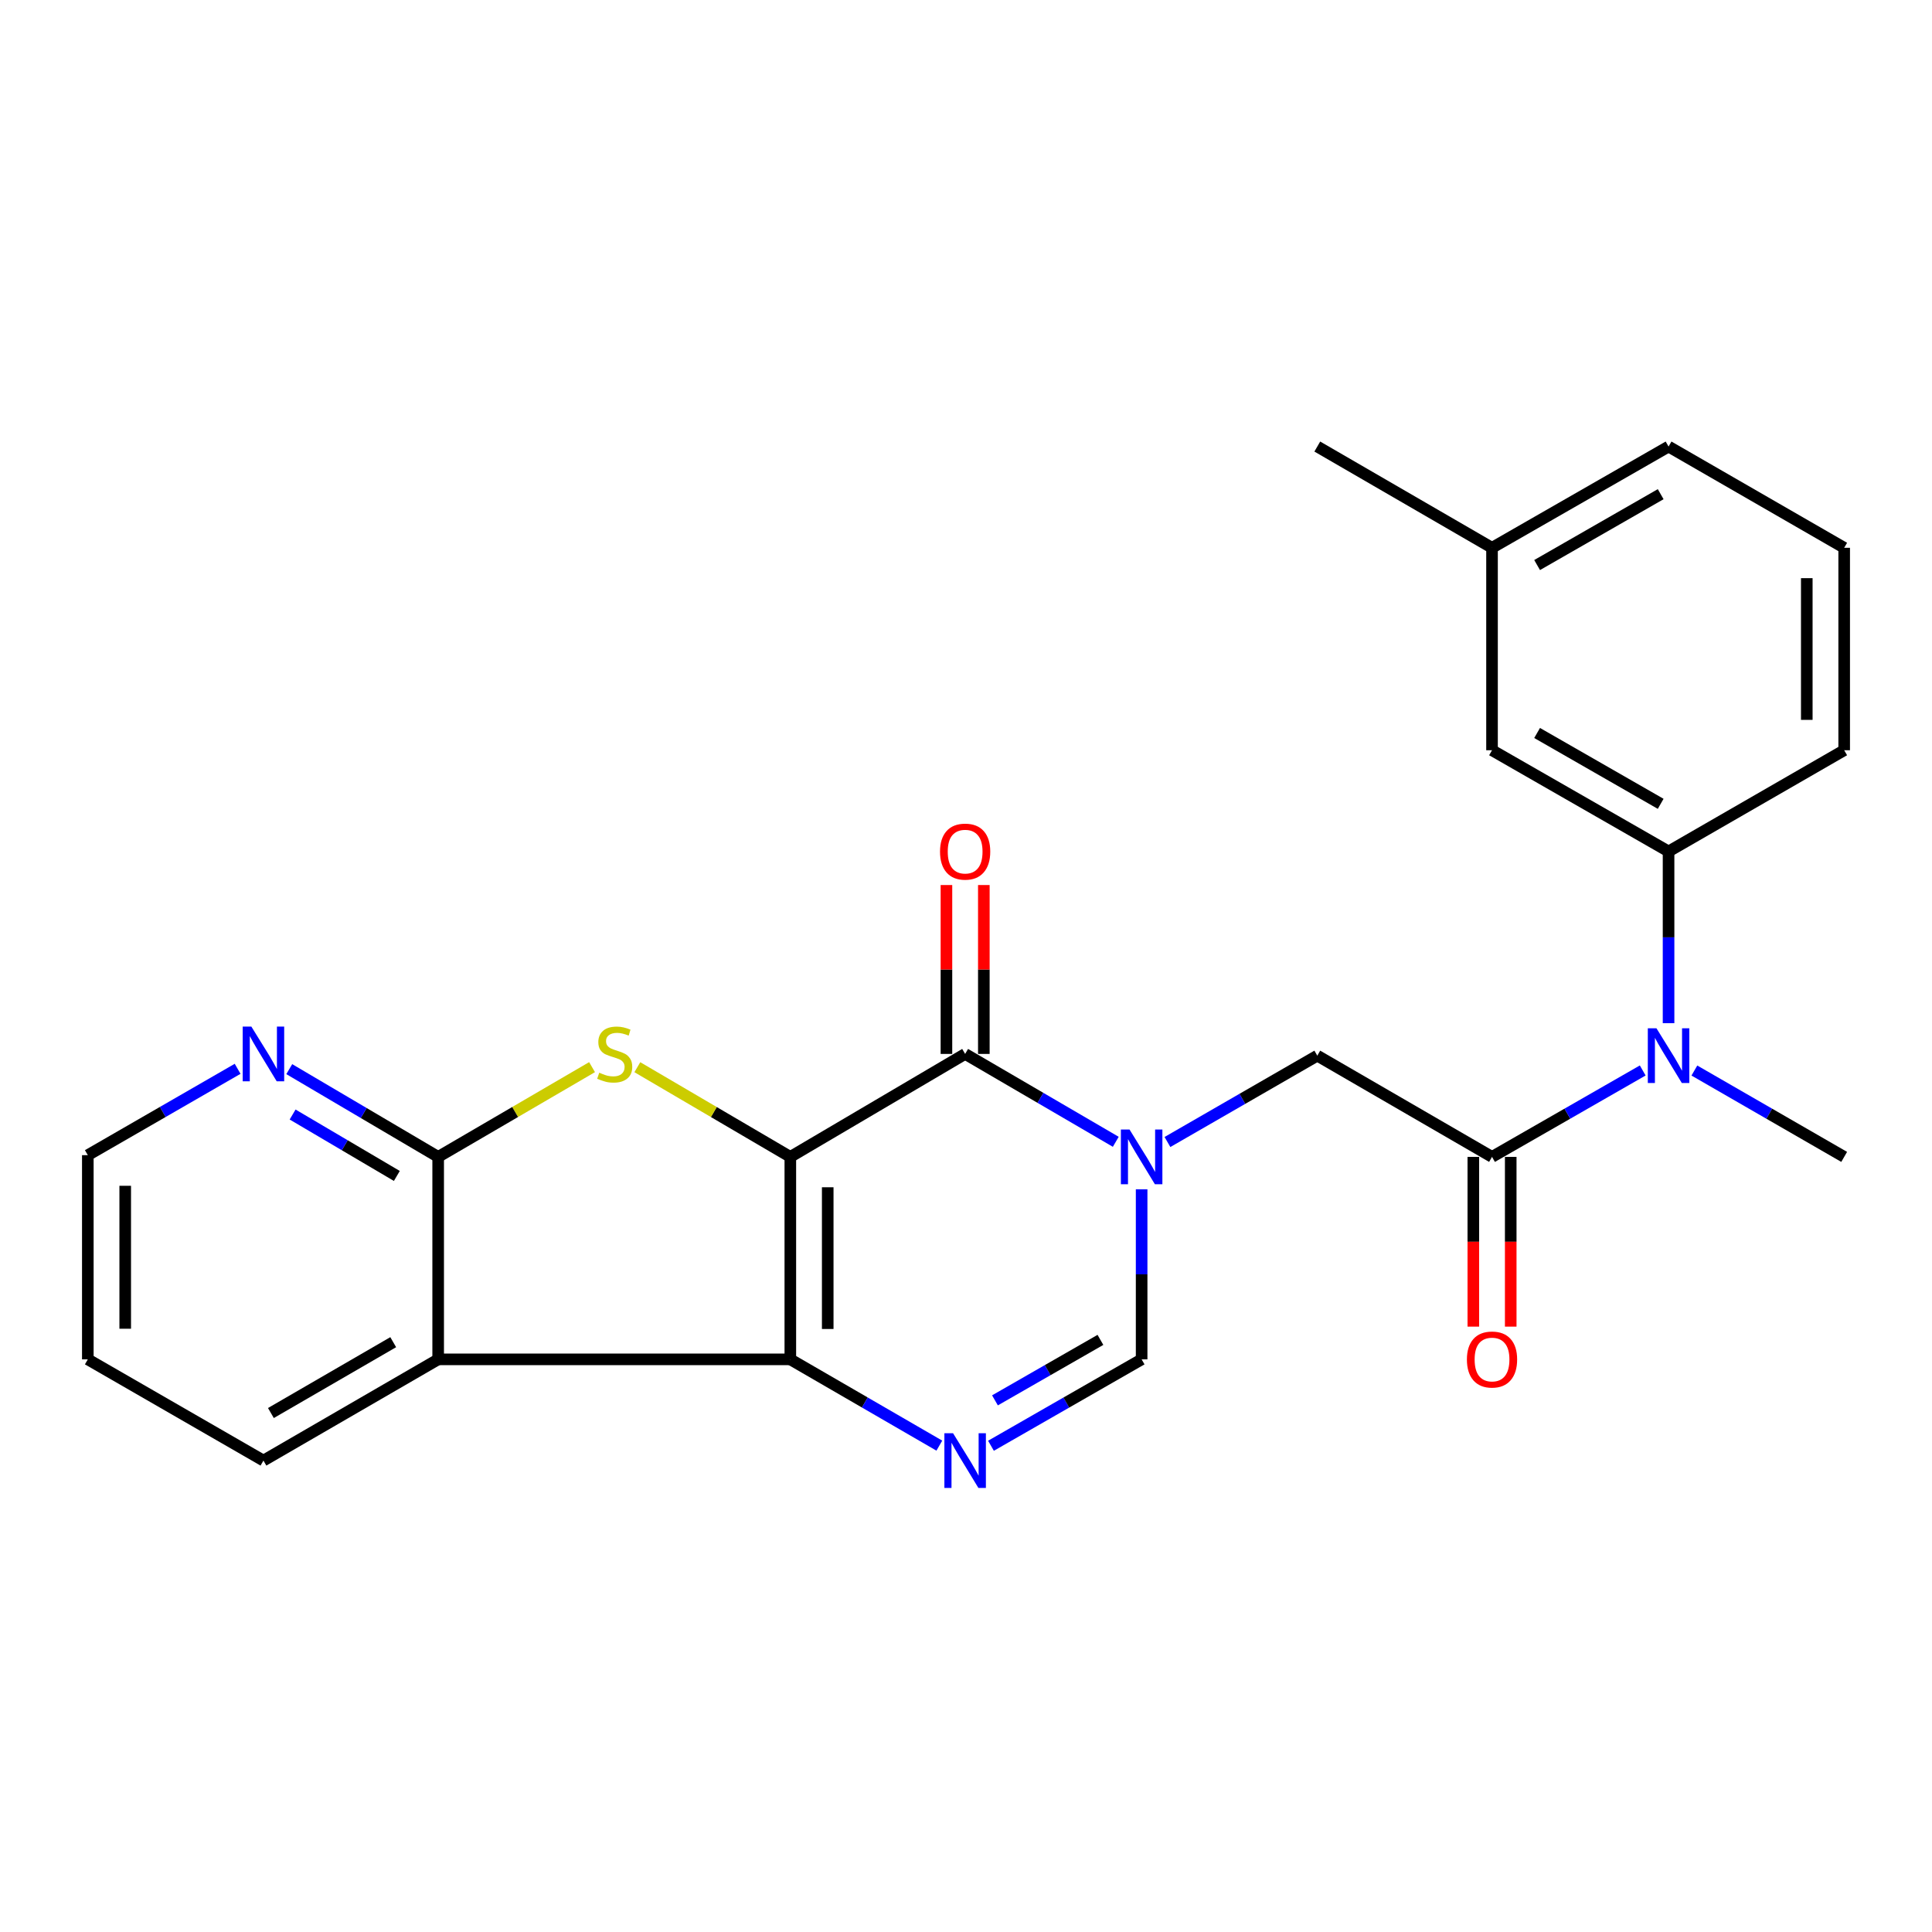 <?xml version='1.0' encoding='iso-8859-1'?>
<svg version='1.1' baseProfile='full'
              xmlns='http://www.w3.org/2000/svg'
                      xmlns:rdkit='http://www.rdkit.org/xml'
                      xmlns:xlink='http://www.w3.org/1999/xlink'
                  xml:space='preserve'
width='1000px' height='1000px' viewBox='0 0 1000 1000'>
<!-- END OF HEADER -->
<rect style='opacity:1.0;fill:#FFFFFF;stroke:none' width='1000' height='1000' x='0' y='0'> </rect>
<path class='bond-0' d='M 409.072,598.805 L 409.072,703.601' style='fill:none;fill-rule:evenodd;stroke:#000000;stroke-width:6px;stroke-linecap:butt;stroke-linejoin:miter;stroke-opacity:1' />
<path class='bond-0' d='M 428.428,614.525 L 428.428,687.881' style='fill:none;fill-rule:evenodd;stroke:#000000;stroke-width:6px;stroke-linecap:butt;stroke-linejoin:miter;stroke-opacity:1' />
<path class='bond-1' d='M 409.072,598.805 L 499.554,545.51' style='fill:none;fill-rule:evenodd;stroke:#000000;stroke-width:6px;stroke-linecap:butt;stroke-linejoin:miter;stroke-opacity:1' />
<path class='bond-2' d='M 409.072,598.805 L 369.478,575.592' style='fill:none;fill-rule:evenodd;stroke:#000000;stroke-width:6px;stroke-linecap:butt;stroke-linejoin:miter;stroke-opacity:1' />
<path class='bond-2' d='M 369.478,575.592 L 329.884,552.378' style='fill:none;fill-rule:evenodd;stroke:#CCCC00;stroke-width:6px;stroke-linecap:butt;stroke-linejoin:miter;stroke-opacity:1' />
<path class='bond-4' d='M 409.072,703.601 L 447.636,725.931' style='fill:none;fill-rule:evenodd;stroke:#000000;stroke-width:6px;stroke-linecap:butt;stroke-linejoin:miter;stroke-opacity:1' />
<path class='bond-4' d='M 447.636,725.931 L 486.2,748.261' style='fill:none;fill-rule:evenodd;stroke:#0000FF;stroke-width:6px;stroke-linecap:butt;stroke-linejoin:miter;stroke-opacity:1' />
<path class='bond-5' d='M 409.072,703.601 L 226.795,703.601' style='fill:none;fill-rule:evenodd;stroke:#000000;stroke-width:6px;stroke-linecap:butt;stroke-linejoin:miter;stroke-opacity:1' />
<path class='bond-3' d='M 499.554,545.51 L 538.538,568.253' style='fill:none;fill-rule:evenodd;stroke:#000000;stroke-width:6px;stroke-linecap:butt;stroke-linejoin:miter;stroke-opacity:1' />
<path class='bond-3' d='M 538.538,568.253 L 577.523,590.997' style='fill:none;fill-rule:evenodd;stroke:#0000FF;stroke-width:6px;stroke-linecap:butt;stroke-linejoin:miter;stroke-opacity:1' />
<path class='bond-13' d='M 509.232,545.51 L 509.232,501.802' style='fill:none;fill-rule:evenodd;stroke:#000000;stroke-width:6px;stroke-linecap:butt;stroke-linejoin:miter;stroke-opacity:1' />
<path class='bond-13' d='M 509.232,501.802 L 509.232,458.094' style='fill:none;fill-rule:evenodd;stroke:#FF0000;stroke-width:6px;stroke-linecap:butt;stroke-linejoin:miter;stroke-opacity:1' />
<path class='bond-13' d='M 489.875,545.51 L 489.875,501.802' style='fill:none;fill-rule:evenodd;stroke:#000000;stroke-width:6px;stroke-linecap:butt;stroke-linejoin:miter;stroke-opacity:1' />
<path class='bond-13' d='M 489.875,501.802 L 489.875,458.094' style='fill:none;fill-rule:evenodd;stroke:#FF0000;stroke-width:6px;stroke-linecap:butt;stroke-linejoin:miter;stroke-opacity:1' />
<path class='bond-6' d='M 306.445,552.348 L 266.62,575.577' style='fill:none;fill-rule:evenodd;stroke:#CCCC00;stroke-width:6px;stroke-linecap:butt;stroke-linejoin:miter;stroke-opacity:1' />
<path class='bond-6' d='M 266.62,575.577 L 226.795,598.805' style='fill:none;fill-rule:evenodd;stroke:#000000;stroke-width:6px;stroke-linecap:butt;stroke-linejoin:miter;stroke-opacity:1' />
<path class='bond-7' d='M 590.907,615.585 L 590.907,659.593' style='fill:none;fill-rule:evenodd;stroke:#0000FF;stroke-width:6px;stroke-linecap:butt;stroke-linejoin:miter;stroke-opacity:1' />
<path class='bond-7' d='M 590.907,659.593 L 590.907,703.601' style='fill:none;fill-rule:evenodd;stroke:#000000;stroke-width:6px;stroke-linecap:butt;stroke-linejoin:miter;stroke-opacity:1' />
<path class='bond-9' d='M 604.271,591.103 L 643.05,568.753' style='fill:none;fill-rule:evenodd;stroke:#0000FF;stroke-width:6px;stroke-linecap:butt;stroke-linejoin:miter;stroke-opacity:1' />
<path class='bond-9' d='M 643.05,568.753 L 681.83,546.402' style='fill:none;fill-rule:evenodd;stroke:#000000;stroke-width:6px;stroke-linecap:butt;stroke-linejoin:miter;stroke-opacity:1' />
<path class='bond-26' d='M 512.926,748.324 L 551.917,725.962' style='fill:none;fill-rule:evenodd;stroke:#0000FF;stroke-width:6px;stroke-linecap:butt;stroke-linejoin:miter;stroke-opacity:1' />
<path class='bond-26' d='M 551.917,725.962 L 590.907,703.601' style='fill:none;fill-rule:evenodd;stroke:#000000;stroke-width:6px;stroke-linecap:butt;stroke-linejoin:miter;stroke-opacity:1' />
<path class='bond-26' d='M 514.994,724.824 L 542.287,709.171' style='fill:none;fill-rule:evenodd;stroke:#0000FF;stroke-width:6px;stroke-linecap:butt;stroke-linejoin:miter;stroke-opacity:1' />
<path class='bond-26' d='M 542.287,709.171 L 569.58,693.518' style='fill:none;fill-rule:evenodd;stroke:#000000;stroke-width:6px;stroke-linecap:butt;stroke-linejoin:miter;stroke-opacity:1' />
<path class='bond-16' d='M 226.795,703.601 L 136.356,755.993' style='fill:none;fill-rule:evenodd;stroke:#000000;stroke-width:6px;stroke-linecap:butt;stroke-linejoin:miter;stroke-opacity:1' />
<path class='bond-16' d='M 203.526,694.71 L 140.219,731.385' style='fill:none;fill-rule:evenodd;stroke:#000000;stroke-width:6px;stroke-linecap:butt;stroke-linejoin:miter;stroke-opacity:1' />
<path class='bond-25' d='M 226.795,703.601 L 226.795,598.805' style='fill:none;fill-rule:evenodd;stroke:#000000;stroke-width:6px;stroke-linecap:butt;stroke-linejoin:miter;stroke-opacity:1' />
<path class='bond-12' d='M 226.795,598.805 L 188.258,576.095' style='fill:none;fill-rule:evenodd;stroke:#000000;stroke-width:6px;stroke-linecap:butt;stroke-linejoin:miter;stroke-opacity:1' />
<path class='bond-12' d='M 188.258,576.095 L 149.72,553.385' style='fill:none;fill-rule:evenodd;stroke:#0000FF;stroke-width:6px;stroke-linecap:butt;stroke-linejoin:miter;stroke-opacity:1' />
<path class='bond-12' d='M 205.407,608.669 L 178.43,592.772' style='fill:none;fill-rule:evenodd;stroke:#000000;stroke-width:6px;stroke-linecap:butt;stroke-linejoin:miter;stroke-opacity:1' />
<path class='bond-12' d='M 178.43,592.772 L 151.454,576.875' style='fill:none;fill-rule:evenodd;stroke:#0000FF;stroke-width:6px;stroke-linecap:butt;stroke-linejoin:miter;stroke-opacity:1' />
<path class='bond-8' d='M 772.269,598.805 L 681.83,546.402' style='fill:none;fill-rule:evenodd;stroke:#000000;stroke-width:6px;stroke-linecap:butt;stroke-linejoin:miter;stroke-opacity:1' />
<path class='bond-10' d='M 772.269,598.805 L 811.27,576.439' style='fill:none;fill-rule:evenodd;stroke:#000000;stroke-width:6px;stroke-linecap:butt;stroke-linejoin:miter;stroke-opacity:1' />
<path class='bond-10' d='M 811.27,576.439 L 850.271,554.072' style='fill:none;fill-rule:evenodd;stroke:#0000FF;stroke-width:6px;stroke-linecap:butt;stroke-linejoin:miter;stroke-opacity:1' />
<path class='bond-14' d='M 762.591,598.805 L 762.591,642.733' style='fill:none;fill-rule:evenodd;stroke:#000000;stroke-width:6px;stroke-linecap:butt;stroke-linejoin:miter;stroke-opacity:1' />
<path class='bond-14' d='M 762.591,642.733 L 762.591,686.661' style='fill:none;fill-rule:evenodd;stroke:#FF0000;stroke-width:6px;stroke-linecap:butt;stroke-linejoin:miter;stroke-opacity:1' />
<path class='bond-14' d='M 781.948,598.805 L 781.948,642.733' style='fill:none;fill-rule:evenodd;stroke:#000000;stroke-width:6px;stroke-linecap:butt;stroke-linejoin:miter;stroke-opacity:1' />
<path class='bond-14' d='M 781.948,642.733 L 781.948,686.661' style='fill:none;fill-rule:evenodd;stroke:#FF0000;stroke-width:6px;stroke-linecap:butt;stroke-linejoin:miter;stroke-opacity:1' />
<path class='bond-11' d='M 863.644,529.6 L 863.644,485.157' style='fill:none;fill-rule:evenodd;stroke:#0000FF;stroke-width:6px;stroke-linecap:butt;stroke-linejoin:miter;stroke-opacity:1' />
<path class='bond-11' d='M 863.644,485.157 L 863.644,440.714' style='fill:none;fill-rule:evenodd;stroke:#000000;stroke-width:6px;stroke-linecap:butt;stroke-linejoin:miter;stroke-opacity:1' />
<path class='bond-19' d='M 877.007,554.106 L 915.776,576.456' style='fill:none;fill-rule:evenodd;stroke:#0000FF;stroke-width:6px;stroke-linecap:butt;stroke-linejoin:miter;stroke-opacity:1' />
<path class='bond-19' d='M 915.776,576.456 L 954.545,598.805' style='fill:none;fill-rule:evenodd;stroke:#000000;stroke-width:6px;stroke-linecap:butt;stroke-linejoin:miter;stroke-opacity:1' />
<path class='bond-15' d='M 863.644,440.714 L 772.269,388.322' style='fill:none;fill-rule:evenodd;stroke:#000000;stroke-width:6px;stroke-linecap:butt;stroke-linejoin:miter;stroke-opacity:1' />
<path class='bond-15' d='M 859.566,416.063 L 795.604,379.389' style='fill:none;fill-rule:evenodd;stroke:#000000;stroke-width:6px;stroke-linecap:butt;stroke-linejoin:miter;stroke-opacity:1' />
<path class='bond-18' d='M 863.644,440.714 L 954.545,388.322' style='fill:none;fill-rule:evenodd;stroke:#000000;stroke-width:6px;stroke-linecap:butt;stroke-linejoin:miter;stroke-opacity:1' />
<path class='bond-21' d='M 122.993,553.213 L 84.224,575.563' style='fill:none;fill-rule:evenodd;stroke:#0000FF;stroke-width:6px;stroke-linecap:butt;stroke-linejoin:miter;stroke-opacity:1' />
<path class='bond-21' d='M 84.224,575.563 L 45.455,597.913' style='fill:none;fill-rule:evenodd;stroke:#000000;stroke-width:6px;stroke-linecap:butt;stroke-linejoin:miter;stroke-opacity:1' />
<path class='bond-17' d='M 772.269,388.322 L 772.269,283.537' style='fill:none;fill-rule:evenodd;stroke:#000000;stroke-width:6px;stroke-linecap:butt;stroke-linejoin:miter;stroke-opacity:1' />
<path class='bond-24' d='M 136.356,755.993 L 45.455,703.601' style='fill:none;fill-rule:evenodd;stroke:#000000;stroke-width:6px;stroke-linecap:butt;stroke-linejoin:miter;stroke-opacity:1' />
<path class='bond-23' d='M 772.269,283.537 L 681.83,231.134' style='fill:none;fill-rule:evenodd;stroke:#000000;stroke-width:6px;stroke-linecap:butt;stroke-linejoin:miter;stroke-opacity:1' />
<path class='bond-28' d='M 772.269,283.537 L 863.644,231.134' style='fill:none;fill-rule:evenodd;stroke:#000000;stroke-width:6px;stroke-linecap:butt;stroke-linejoin:miter;stroke-opacity:1' />
<path class='bond-28' d='M 795.605,292.468 L 859.567,255.786' style='fill:none;fill-rule:evenodd;stroke:#000000;stroke-width:6px;stroke-linecap:butt;stroke-linejoin:miter;stroke-opacity:1' />
<path class='bond-20' d='M 954.545,388.322 L 954.545,283.537' style='fill:none;fill-rule:evenodd;stroke:#000000;stroke-width:6px;stroke-linecap:butt;stroke-linejoin:miter;stroke-opacity:1' />
<path class='bond-20' d='M 935.189,372.604 L 935.189,299.255' style='fill:none;fill-rule:evenodd;stroke:#000000;stroke-width:6px;stroke-linecap:butt;stroke-linejoin:miter;stroke-opacity:1' />
<path class='bond-22' d='M 954.545,283.537 L 863.644,231.134' style='fill:none;fill-rule:evenodd;stroke:#000000;stroke-width:6px;stroke-linecap:butt;stroke-linejoin:miter;stroke-opacity:1' />
<path class='bond-27' d='M 45.455,597.913 L 45.455,703.601' style='fill:none;fill-rule:evenodd;stroke:#000000;stroke-width:6px;stroke-linecap:butt;stroke-linejoin:miter;stroke-opacity:1' />
<path class='bond-27' d='M 64.811,613.766 L 64.811,687.748' style='fill:none;fill-rule:evenodd;stroke:#000000;stroke-width:6px;stroke-linecap:butt;stroke-linejoin:miter;stroke-opacity:1' />
<path  class='atom-3' d='M 310.17 555.23
Q 310.49 555.35, 311.81 555.91
Q 313.13 556.47, 314.57 556.83
Q 316.05 557.15, 317.49 557.15
Q 320.17 557.15, 321.73 555.87
Q 323.29 554.55, 323.29 552.27
Q 323.29 550.71, 322.49 549.75
Q 321.73 548.79, 320.53 548.27
Q 319.33 547.75, 317.33 547.15
Q 314.81 546.39, 313.29 545.67
Q 311.81 544.95, 310.73 543.43
Q 309.69 541.91, 309.69 539.35
Q 309.69 535.79, 312.09 533.59
Q 314.53 531.39, 319.33 531.39
Q 322.61 531.39, 326.33 532.95
L 325.41 536.03
Q 322.01 534.63, 319.45 534.63
Q 316.69 534.63, 315.17 535.79
Q 313.65 536.91, 313.69 538.87
Q 313.69 540.39, 314.45 541.31
Q 315.25 542.23, 316.37 542.75
Q 317.53 543.27, 319.45 543.87
Q 322.01 544.67, 323.53 545.47
Q 325.05 546.27, 326.13 547.91
Q 327.25 549.51, 327.25 552.27
Q 327.25 556.19, 324.61 558.31
Q 322.01 560.39, 317.65 560.39
Q 315.13 560.39, 313.21 559.83
Q 311.33 559.31, 309.09 558.39
L 310.17 555.23
' fill='#CCCC00'/>
<path  class='atom-4' d='M 584.647 584.645
L 593.927 599.645
Q 594.847 601.125, 596.327 603.805
Q 597.807 606.485, 597.887 606.645
L 597.887 584.645
L 601.647 584.645
L 601.647 612.965
L 597.767 612.965
L 587.807 596.565
Q 586.647 594.645, 585.407 592.445
Q 584.207 590.245, 583.847 589.565
L 583.847 612.965
L 580.167 612.965
L 580.167 584.645
L 584.647 584.645
' fill='#0000FF'/>
<path  class='atom-5' d='M 493.294 741.833
L 502.574 756.833
Q 503.494 758.313, 504.974 760.993
Q 506.454 763.673, 506.534 763.833
L 506.534 741.833
L 510.294 741.833
L 510.294 770.153
L 506.414 770.153
L 496.454 753.753
Q 495.294 751.833, 494.054 749.633
Q 492.854 747.433, 492.494 746.753
L 492.494 770.153
L 488.814 770.153
L 488.814 741.833
L 493.294 741.833
' fill='#0000FF'/>
<path  class='atom-11' d='M 857.384 532.242
L 866.664 547.242
Q 867.584 548.722, 869.064 551.402
Q 870.544 554.082, 870.624 554.242
L 870.624 532.242
L 874.384 532.242
L 874.384 560.562
L 870.504 560.562
L 860.544 544.162
Q 859.384 542.242, 858.144 540.042
Q 856.944 537.842, 856.584 537.162
L 856.584 560.562
L 852.904 560.562
L 852.904 532.242
L 857.384 532.242
' fill='#0000FF'/>
<path  class='atom-13' d='M 130.096 531.35
L 139.376 546.35
Q 140.296 547.83, 141.776 550.51
Q 143.256 553.19, 143.336 553.35
L 143.336 531.35
L 147.096 531.35
L 147.096 559.67
L 143.216 559.67
L 133.256 543.27
Q 132.096 541.35, 130.856 539.15
Q 129.656 536.95, 129.296 536.27
L 129.296 559.67
L 125.616 559.67
L 125.616 531.35
L 130.096 531.35
' fill='#0000FF'/>
<path  class='atom-14' d='M 486.554 440.794
Q 486.554 433.994, 489.914 430.194
Q 493.274 426.394, 499.554 426.394
Q 505.834 426.394, 509.194 430.194
Q 512.554 433.994, 512.554 440.794
Q 512.554 447.674, 509.154 451.594
Q 505.754 455.474, 499.554 455.474
Q 493.314 455.474, 489.914 451.594
Q 486.554 447.714, 486.554 440.794
M 499.554 452.274
Q 503.874 452.274, 506.194 449.394
Q 508.554 446.474, 508.554 440.794
Q 508.554 435.234, 506.194 432.434
Q 503.874 429.594, 499.554 429.594
Q 495.234 429.594, 492.874 432.394
Q 490.554 435.194, 490.554 440.794
Q 490.554 446.514, 492.874 449.394
Q 495.234 452.274, 499.554 452.274
' fill='#FF0000'/>
<path  class='atom-15' d='M 759.269 703.681
Q 759.269 696.881, 762.629 693.081
Q 765.989 689.281, 772.269 689.281
Q 778.549 689.281, 781.909 693.081
Q 785.269 696.881, 785.269 703.681
Q 785.269 710.561, 781.869 714.481
Q 778.469 718.361, 772.269 718.361
Q 766.029 718.361, 762.629 714.481
Q 759.269 710.601, 759.269 703.681
M 772.269 715.161
Q 776.589 715.161, 778.909 712.281
Q 781.269 709.361, 781.269 703.681
Q 781.269 698.121, 778.909 695.321
Q 776.589 692.481, 772.269 692.481
Q 767.949 692.481, 765.589 695.281
Q 763.269 698.081, 763.269 703.681
Q 763.269 709.401, 765.589 712.281
Q 767.949 715.161, 772.269 715.161
' fill='#FF0000'/>
</svg>
